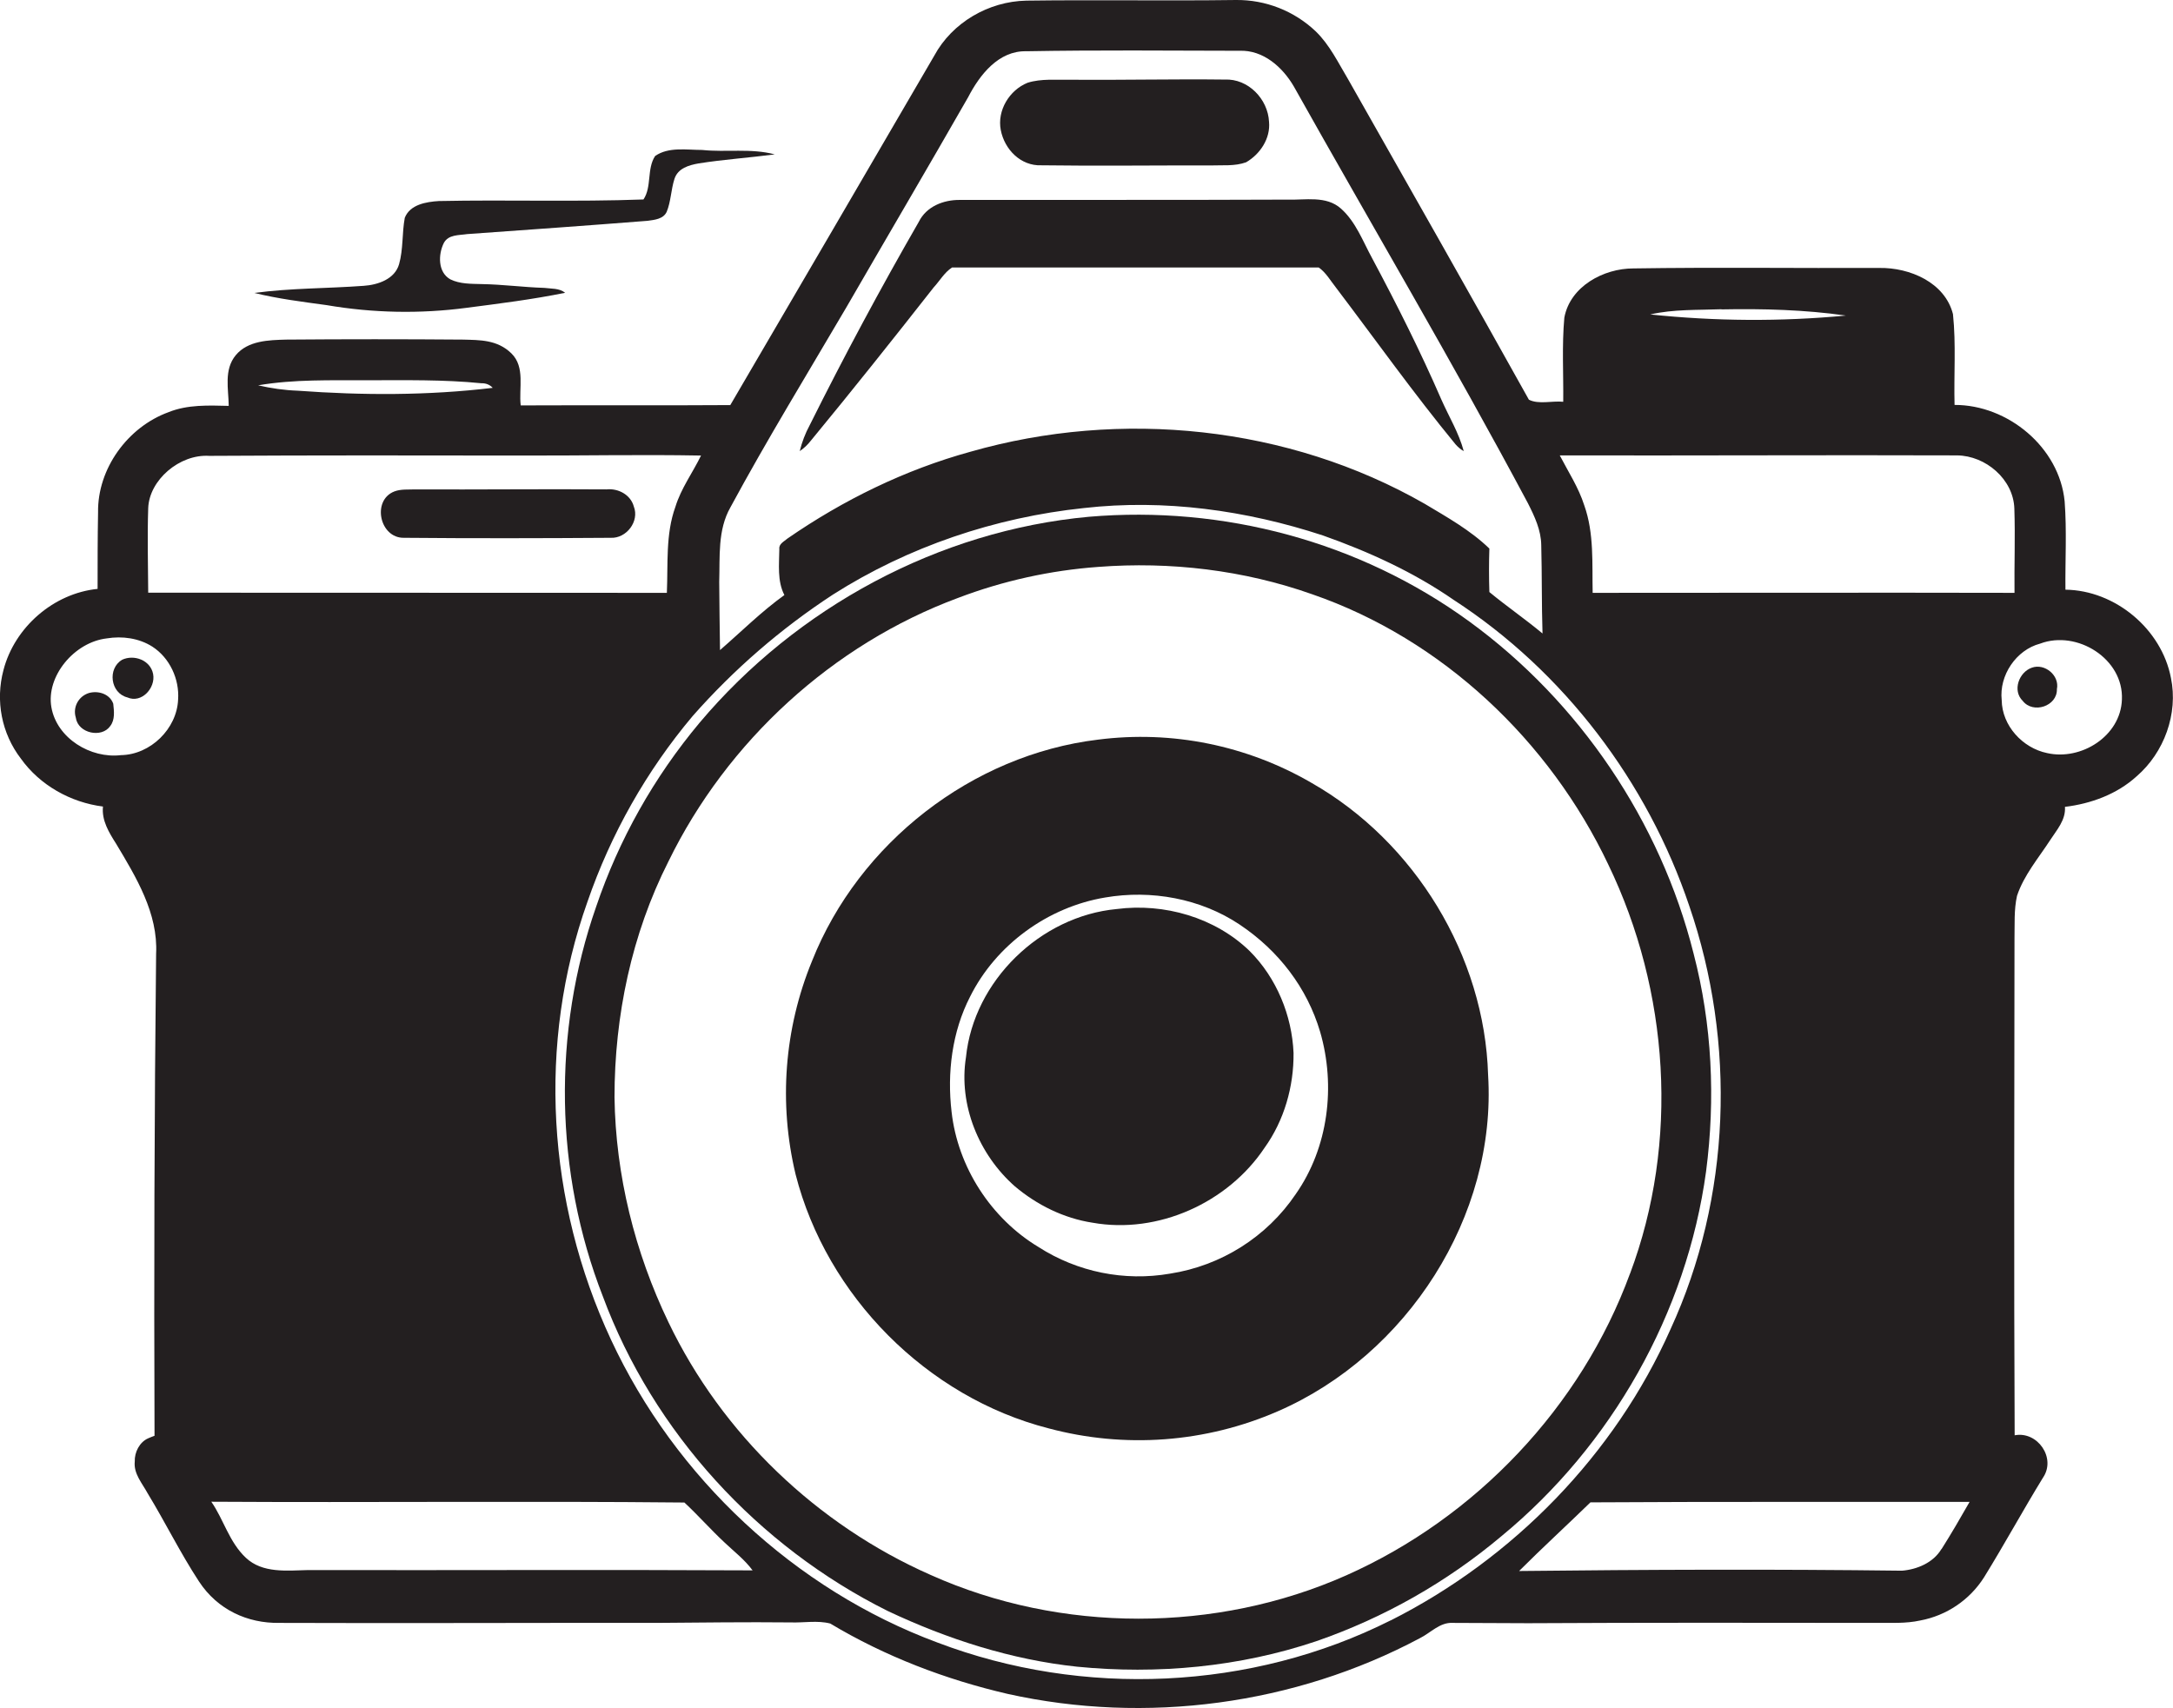 <?xml version="1.0" encoding="utf-8"?>
<!-- Generator: Adobe Illustrator 19.2.0, SVG Export Plug-In . SVG Version: 6.00 Build 0)  -->
<svg version="1.1" id="Layer_1" xmlns="http://www.w3.org/2000/svg" xmlns:xlink="http://www.w3.org/1999/xlink" x="0px" y="0px"
	 viewBox="0 0 1373.8 1080" style="enable-background:new 0 0 1373.8 1080;" xml:space="preserve">
<style type="text/css">
	.st0{fill:#231F20;}
</style>
<title>biseeise_Camera_flat_black_logo_White_background_6d1dc434-1622-490b-a760-330e6e9deb0e</title>
<path class="st0" d="M658.3,104.5c35.6,0.5,71.3,0,106.9,0.1c7.5-0.3,15.4,0.6,22.6-2c8.8-5.1,15.5-15,14.5-25.6
	c-0.7-14.4-13.2-27.4-28-26.7c-32.5-0.4-65.1,0.4-97.6,0.1c-9,0.2-18.3-0.8-27,1.9c-11.5,4.6-19.4,17.5-17,29.9
	S645.4,105,658.3,104.5z"/>
<path class="st0" d="M512.7,278.5c26.3-31.9,52-64.2,77.5-96.7c3.9-4.2,6.8-9.5,11.7-12.7h231.8c4.6,3.2,7.4,8.3,10.9,12.7
	c25.1,33.1,49.2,67,75.6,99.1c1.5,1.7,3.2,3.2,5.2,4.3c-3.1-11.6-9.4-21.8-14.2-32.7c-13.2-30.4-28.1-60-43.7-89.2
	c-5.9-10.8-10.3-23-19.7-31.4s-22.6-5.3-34-5.7c-69,0.3-138,0.1-207,0.2c-10.3-0.1-21.1,4.1-25.9,13.8
	c-24.3,42.2-47.3,85.1-69,128.6c-2.8,5.2-4.9,10.7-6.3,16.4C508.3,283.4,510.7,281.1,512.7,278.5z"/>
<path class="st0" d="M56.3,438.1c-6.6,2-10.4,8.9-8.4,15.5c0,0.1,0.1,0.2,0.1,0.4c1.5,9.6,16.3,12.8,21.7,5c3.1-4,2.4-9.4,1.9-14.1
	C69.4,438.7,62.2,436.5,56.3,438.1z"/>
<path class="st0" d="M295,194.6c20.8-2.7,41.7-5.3,62.3-9.5c-3.7-3-8.8-2.5-13.2-3.1c-13.2-0.4-26.4-2.2-39.6-2.4
	c-6.7-0.2-13.7,0-19.8-3c-8-4.5-7.7-15.8-4.1-23c2.9-5.4,9.5-4.8,14.7-5.6c38-2.7,76.1-5.4,114.1-8.4c4.4-0.6,10-1.1,12.1-5.7
	c2.7-6.6,2.7-14,4.9-20.8s9.2-8.7,15.3-9.8c15.9-2.5,32.1-3.6,48.1-5.7c-14.9-4-30.7-1.2-45.9-2.8c-9.8,0-21.2-2.1-29.7,3.8
	c-5.4,8.1-2,19.5-7.4,27.5c-43.1,1.6-86.3,0.1-129.4,1c-8,0.5-18.2,2.2-21.5,10.6c-1.8,9.7-0.9,19.8-3.6,29.3s-13.4,13.1-22.4,13.7
	c-23,1.7-46.2,1.4-69.1,4.5c15,3.7,30.4,5.6,45.7,7.7C235.7,197.9,265.6,198.5,295,194.6z"/>
<path class="st0" d="M1284.6,422.1c-8.2,2.8-12.5,14.5-5.8,21c6.5,8.4,21.9,3.4,21.6-7.4C1302.2,427,1292.7,419.2,1284.6,422.1z"/>
<path class="st0" d="M1372.5,428.6c-5.9-30.9-35.2-55.4-66.7-55.8c-0.2-18.6,0.9-37.2-0.5-55.8c-3.3-34.2-35.9-61.1-69.6-61
	c-0.5-19.1,1-38.3-1-57.4c-5.1-20.1-27.4-29.5-46.5-29.2c-51.9,0.2-103.7-0.5-155.6,0.3c-18.8,0-39.9,11.3-43.6,31.1
	c-1.6,17.7-0.5,35.5-0.7,53.2c-7-0.7-15.5,1.8-21.7-1.3c-37.7-67.7-76-135-114.2-202.4c-6.3-10.5-11.7-21.9-20.6-30.5
	C818.2,6.9,800.1-0.2,781.4,0C737.2,0.6,693-0.2,648.8,0.4C625,0.9,602,14.2,590.6,35.3c-42.9,73.6-85.8,147.2-128.9,220.8
	c-44.2,0.3-88.3,0-132.5,0.2c-1.3-10.9,3-24.2-5.9-32.9s-20-8.4-30.5-8.7c-37.3-0.3-74.5-0.3-111.8,0c-11.1,0.3-24.2,0.6-31.9,9.8
	s-4.6,21.5-4.5,32.1c-12.8-0.3-26-0.9-38.1,4C80.7,270,61.6,296.3,62,323.9c-0.3,16.1-0.3,32.3-0.3,48.4
	c-27.9,2.8-52.5,24.3-59.5,51.3c-5.2,19.4-1.2,40.1,11,56c12,16.8,31.4,27.7,51.9,30.3c-0.9,8.8,3.8,16.4,8.3,23.5
	c12.7,21.2,26.6,44,25.3,69.6c-1.1,101.6-1.4,203.2-1,304.7l-2.1,0.8l-1.9,0.8c-5.5,2.4-8.7,8.8-8.5,14.7c-0.8,7.7,4.7,13.7,8.1,20
	c11.2,18.4,20.7,37.8,32.5,55.8s30.8,26.5,50.7,26.2c79.6,0.3,159.2-0.1,238.7,0c28.2-0.2,56.4-0.6,84.7-0.3
	c8.3,0.3,16.9-1.4,25,0.7c34.7,20.8,72.9,35.4,112.2,44.5c87.4,19.4,181.5,6.9,260.5-35.2c6.9-3.4,12.7-10.2,20.9-9.7l47.6,0.2
	c73.4-0.4,146.8-0.3,220.1-0.2c9.2-0.1,18.6,0.5,27.7-1.5c16.7-3.1,31.4-13,40.5-27.4c12.8-20.7,24.5-42.2,37.2-62.9
	c8.5-12.4-3.4-29.6-17.9-26.8c-0.5-104.6-0.2-209.3-0.1-313.9c0.2-9.1-0.4-18.3,1.6-27.2c4.4-13.1,13.5-23.7,20.9-35.1
	c4.2-6.5,10-12.8,9.4-21.1c16.5-2,32.9-8,45.3-19.3C1368.2,475.8,1377.2,451.2,1372.5,428.6z M1088.4,195.6
	c26.2-0.5,52.6,0.2,78.6,3.9c-41.2,3.9-82.6,3.6-123.7-0.7c14.8-3.4,30.1-2.7,45.1-3.3V195.6z M461.8,320.7
	c23.2-42.9,48.7-84.5,73.4-126.6c25.6-44.3,51.5-88.3,76.9-132.7c7.3-14.1,19.2-29.4,36.7-29c44.9-0.8,89.9-0.4,134.8-0.3
	c15.1-0.6,27.3,10.4,34.4,22.6c49.3,87.9,100.6,174.6,148,263.5c4.2,8.3,8.3,17,8.4,26.5c0.5,18.6,0.2,37.2,0.8,55.8
	c-10.9-9.1-22.6-17.1-33.6-26.2c-0.3-9.2-0.3-18.3,0-27.5c-12-11.6-26.7-19.8-40.9-28.3c-86.1-49.3-192.2-60.1-287.2-32.9
	c-41.4,11.4-80.4,30.5-115.7,54.9c-2,1.8-5.5,3.3-5.1,6.6c-0.1,9.7-1.4,20.2,3.2,29.1c-14.5,10.4-27.2,23.1-40.7,34.8
	c-0.3-14.4-0.3-28.7-0.5-43.1C455.2,352,453.6,335.1,461.8,320.7z M232.2,240.4c24.1,0,48.2-0.5,72.2,1.9c2.7-0.1,5.3,0.9,7.1,2.9
	c-40.9,4.9-82.3,4.8-123.3,1.8c-8.4-0.3-16.8-1.5-25-3.4C186,239.7,209.2,240.5,232.2,240.4z M112.6,442.3
	c-0.8,18.5-17.5,34.8-36.1,35.1c-19.2,2.3-40.5-10.6-44-30.2s14.4-41.2,35-43.6c9.8-1.6,20.3-0.2,28.8,5.2
	C107.3,415.9,113.5,429.3,112.6,442.3z M93.7,374.7c-0.1-17.8-0.6-35.6,0-53.4s19.8-34.3,38.6-33.1c65.9-0.4,131.9-0.3,197.8-0.2
	c37.7,0.1,75.4-0.7,113.1,0c-5.3,10.9-12.6,20.7-16.2,32.4c-6.3,17.4-4.6,36.2-5.4,54.4L93.7,374.7L93.7,374.7z M194.9,992.6
	c-13.4,0.3-28.9,2.2-39.5-7.8s-13.9-24-21.8-35.4c99.7,0.6,199.4-0.5,299.1,0.5c8.7,8.1,16.6,17.1,25.4,25.3
	c6,5.7,12.7,10.8,17.7,17.6C382.2,992.3,288.6,992.8,194.9,992.6z M879.2,1024.4c-88,44.3-194.6,49-286.6,14
	c-90.2-33.5-165.7-104.2-206.3-191.4s-46.7-187.4-14.9-276.9c14.8-42.9,37.3-82.7,66.5-117.4c26-29.5,55.8-55.3,88.7-76.8
	c47.6-30.3,102.5-48.8,158.6-54.7c50.9-5.8,102.6,1.4,151.1,17.3c29.1,10.3,57.4,23.2,82.8,40.8c69.6,45.2,122.5,115,148.9,193.5
	c29.7,86.4,26.4,184.4-11.9,267.6c-35.3,79.4-99.5,145-176.8,184H879.2z M1227.4,979.3c-5.1,8.6-15.3,12.9-24.9,13.7
	c-80.7-1-161.4-0.7-242.1,0.2c14.8-14.8,30.2-28.9,45.1-43.4c79.9-0.5,159.8-0.2,239.7-0.3c-5.7,10-11.5,20-17.7,29.8L1227.4,979.3z
	 M1006.9,374.8c-0.4-18.5,1-37.6-5.3-55.3c-3.6-11.3-10.1-21.2-15.5-31.6c83.7,0.2,167.5-0.3,251.2,0c18.1,0.2,35.6,15.1,36.2,33.6
	s-0.1,35.6,0.1,53.3C1184.7,374.6,1095.8,374.8,1006.9,374.8z M1341.5,442.3c-0.8,23.1-25.8,38.7-47.3,33.8
	c-15.5-3.2-28.5-17.3-28.7-33.5c-1.7-15.6,9.1-31.7,24.3-35.7C1313.1,398.1,1342.7,416.5,1341.5,442.3z"/>
<path class="st0" d="M1070.7,602.8c-21-83.6-72.2-159.2-141.8-209.9s-155.8-73.4-240.4-66.2c-95.1,8.7-184.9,57.4-246.2,130.2
	c-28.8,34.4-51,73.8-65.4,116.3c-27.7,79.2-26.3,168.1,4.2,246.3c31.9,86,98.2,158.2,180.2,199c37.7,17.8,78.1,30.8,119.7,35.2
	c50.7,5,102.7,0.2,151.1-16.1c42.8-14.8,82.5-37.3,117.1-66.4c69.6-57.3,117.2-141.1,129.4-230.6
	C1084.6,694.7,1082.4,647.6,1070.7,602.8z M1030.5,805.2C999.6,889.5,933,959.6,851,996s-180.3,36.6-262.6-0.3
	c-71.7-31.6-131.9-89-165.8-159.8c-21.3-44.3-33.4-93-34.1-142.2c0-51.4,10.8-103.1,34.1-149.1c37.1-76,103.8-137.2,183.1-166.6
	c28.4-10.8,58.3-17.4,88.6-19.6c45.6-3.5,92.1,2,135.3,17.3c82.3,28.4,150.1,92.7,187.2,170.9c38.5,79.8,45,175.4,13.7,258.7V805.2z
	"/>
<path class="st0" d="M77.2,417.1c-9.4,5.6-7.4,21.1,3.3,23.8c9,4,18-6,16.3-14.8S84.7,413.6,77.2,417.1z"/>
<path class="st0" d="M383.4,309.4c-40.3-0.3-80.6,0.2-120.9,0c-4.4,0.2-9-0.3-13.2,1.3c-14.4,5.6-9.3,29.6,6.1,29.3
	c43.6,0.4,87.2,0.3,130.7,0c9.9,0.5,18.3-10.4,14.6-19.8C398.7,312.8,390.9,308.6,383.4,309.4z"/>
<path class="st0" d="M829.1,494.9c-40.8-23.7-88.2-33.3-134.9-27.3C614.5,477.2,543,533,513.4,607.5c-17.6,42.8-21.2,90-10.4,135
	c19.6,76.8,83,140.8,159.9,160.5c48.2,12.9,99.3,9.1,145-10.8c81.6-35.5,138.4-123.1,132.9-212.6
	C938.6,604.4,894.5,532.1,829.1,494.9z M819.2,754.9c-18.3,27.1-47.2,45.3-79.5,50.3c-28.8,5-58.5-1-83.1-16.8
	c-30.1-18.1-51.1-50.6-55-85.5c-2.9-24.7,0.3-50.6,11.7-72.8c16.4-32.9,49.3-56.7,85.4-62.7c29.1-5,60.3,0.6,85,17.1
	s42.7,40.1,50.9,67.8C844.6,686.6,839.8,725.5,819.2,754.9L819.2,754.9z"/>
<path class="st0" d="M706,574.7c-48.2,4.5-90.4,45.4-95.3,93.7c-4.8,30.2,8.2,61.6,30.9,81.6c14,11.8,30.9,20.2,49.1,23
	c41.4,7.4,85.6-12.6,108.8-47.4c12.4-17.3,18.5-38.7,18.3-59.9c-1-23.8-10.8-47.5-27.7-64.4C768.2,580,736,570.8,706,574.7z"/>
</svg>
